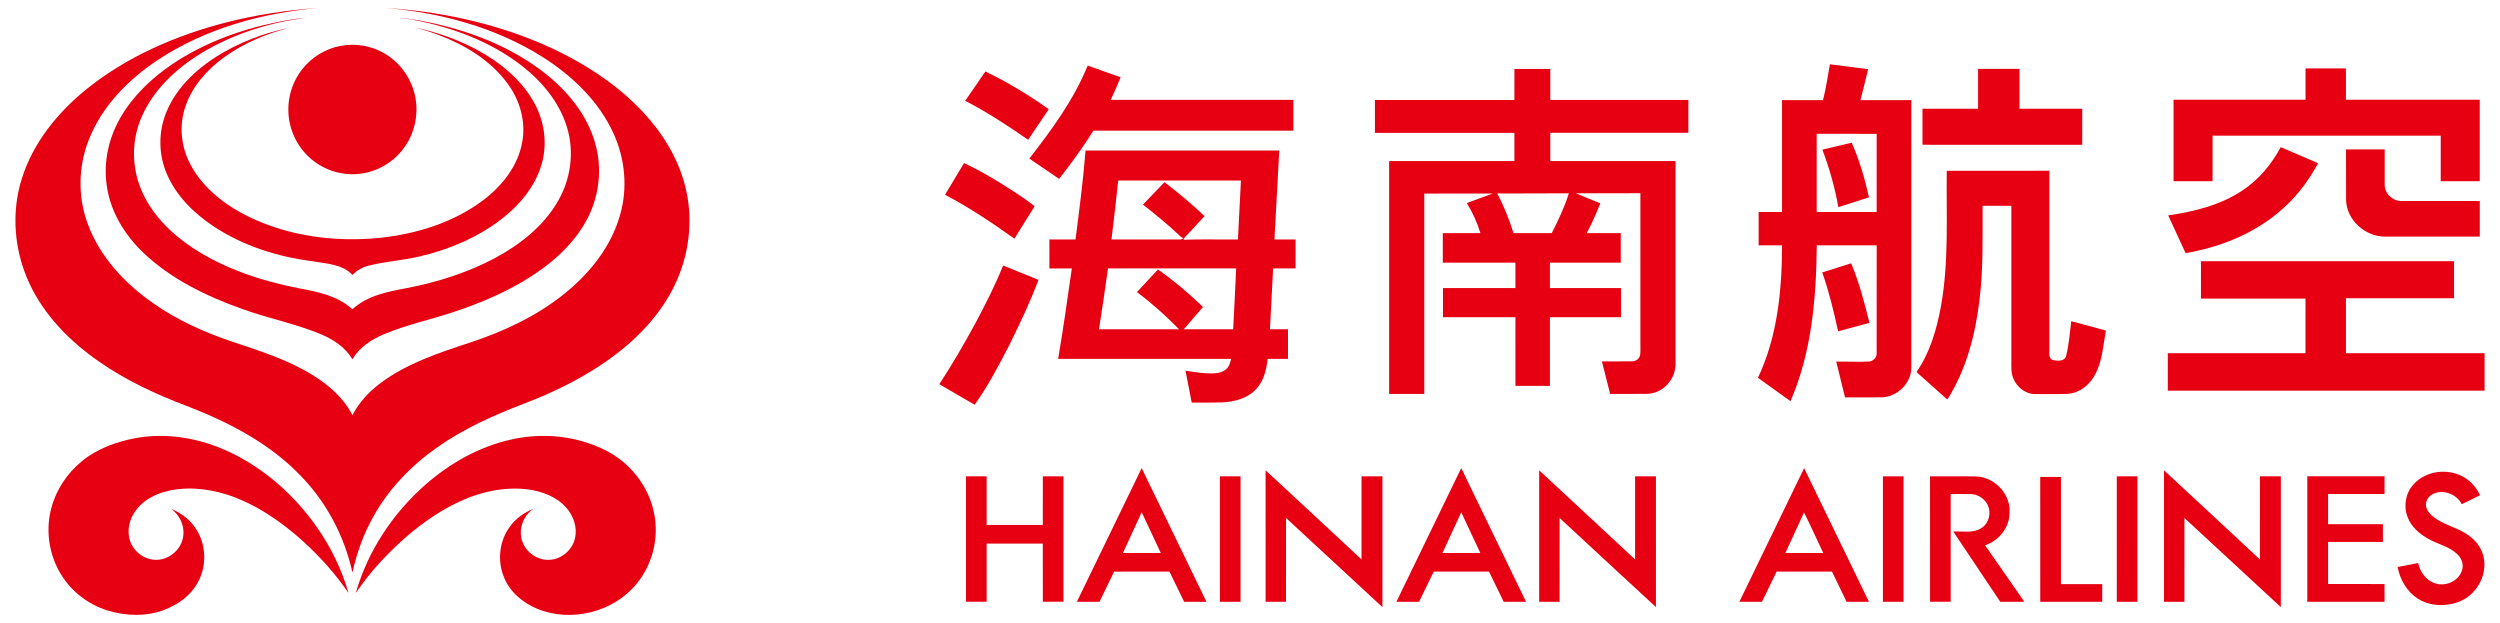 <?xml version="1.0" encoding="UTF-8"?>
<svg xmlns="http://www.w3.org/2000/svg" viewBox="0 0 202.5 50.458">
<title>Hainan Airlines logo</title>
<desc>海南航空公司</desc>
<path fill="#E60012" d="M18.365,1.806c2.429-0.619,4.917-0.992,7.417-1.158c-4.552,0.4-9.111,1.654-12.957,4.18
	C10.417,6.42,8.271,8.583,7.2,11.304c-0.87,2.176-0.909,4.67-0.08,6.864c0.98,2.649,2.994,4.792,5.281,6.39
	c1.922,1.35,4.08,2.324,6.297,3.08c2.268,0.756,4.58,1.478,6.627,2.742c1.311,0.805,2.513,1.864,3.225,3.248
	c0.525-1.027,1.332-1.889,2.246-2.58c2.155-1.621,4.753-2.469,7.284-3.301c2.729-0.904,5.387-2.137,7.634-3.953
	c2.051-1.645,3.784-3.809,4.507-6.367c0.633-2.168,0.417-4.547-0.517-6.594c-1.189-2.633-3.36-4.701-5.772-6.229
	C40.142,2.224,35.71,1.021,31.277,0.65c4.301,0.268,8.58,1.179,12.552,2.869c2.541,1.09,4.96,2.512,7.028,4.357
	c1.709,1.533,3.181,3.378,4.073,5.508c0.692,1.623,1.011,3.405,0.896,5.168c-0.115,2.18-0.861,4.312-2.076,6.121
	c-1.633,2.451-3.994,4.329-6.526,5.786c-1.542,0.886-3.163,1.625-4.825,2.255c-2.424,0.932-4.823,1.995-6.953,3.5
	c-2.084,1.452-3.9,3.319-5.154,5.537c-0.824,1.438-1.394,3.012-1.744,4.631c-0.641-2.918-2.076-5.662-4.161-7.809
	c-2.547-2.674-5.896-4.398-9.305-5.708c-2.463-0.927-4.868-2.052-7.036-3.558c-2.346-1.621-4.439-3.724-5.657-6.332
	c-1.237-2.635-1.505-5.74-0.617-8.521c0.907-2.887,2.884-5.322,5.206-7.211C10.286,4.577,14.269,2.855,18.365,1.806z"/>
<path fill="#E60012" d="M22.39,1.804c0.79-0.154,1.582-0.311,2.388-0.356c-2.992,0.368-5.936,1.319-8.52,2.885
	c-1.995,1.235-3.812,2.919-4.768,5.099c-0.823,1.834-0.846,3.998-0.082,5.854c0.808,2.005,2.398,3.593,4.175,4.774
	c2.599,1.715,5.611,2.705,8.649,3.293c1.521,0.285,3.14,0.611,4.313,1.699c1.21-1.123,2.889-1.432,4.454-1.727
	c2.458-0.48,4.878-1.24,7.094-2.422c2.027-1.088,3.924-2.575,5.09-4.592c1.053-1.793,1.359-4.024,0.737-6.018
	c-0.619-2.049-2.066-3.744-3.737-5.033c-2.498-1.908-5.515-3.035-8.583-3.627c-0.432-0.093-0.873-0.137-1.312-0.18
	c0.999,0.042,1.979,0.258,2.954,0.465c3.232,0.732,6.396,2.02,9.004,4.098c1.759,1.412,3.26,3.25,3.92,5.435
	c0.664,2.149,0.388,4.558-0.724,6.511c-1.187,2.115-3.125,3.691-5.192,4.898c-1.726,1.005-3.577,1.775-5.469,2.4
	c-1.899,0.639-3.876,1.043-5.726,1.83c-0.997,0.424-1.953,1.057-2.51,2.012c-0.564-0.965-1.532-1.6-2.54-2.024
	c-2.072-0.872-4.295-1.285-6.401-2.058c-2.888-1.03-5.731-2.403-7.976-4.533c-1.527-1.449-2.697-3.35-2.981-5.461
	c-0.287-1.945,0.177-3.963,1.19-5.637c1.004-1.688,2.465-3.065,4.079-4.166C16.463,3.503,19.394,2.42,22.39,1.804z"/>
<path fill="#E60012" d="M17.524,4.587c1.827-1.145,3.875-1.931,5.986-2.352c-1.928,0.475-3.792,1.268-5.405,2.438
	c-1.378,1.014-2.577,2.369-3.109,4.021c-0.499,1.502-0.329,3.191,0.407,4.587c1.013,1.952,2.841,3.345,4.781,4.295
	c3.248,1.563,6.95,2.042,10.519,1.698c2.995-0.311,6.001-1.227,8.431-3.053c1.533-1.158,2.833-2.785,3.168-4.72
	c0.312-1.668-0.203-3.413-1.206-4.757c-1.373-1.867-3.434-3.104-5.571-3.914c-0.637-0.242-1.289-0.438-1.949-0.602
	c1.739,0.34,3.428,0.949,4.997,1.771c1.908,1.021,3.685,2.449,4.727,4.381c0.812,1.486,1.05,3.289,0.572,4.92
	c-0.521,1.826-1.805,3.336-3.285,4.475c-1.954,1.492-4.269,2.466-6.655,3.01c-1.323,0.309-2.688,0.393-4.01,0.716
	c-0.521,0.118-1.004,0.382-1.37,0.772c-0.829-0.897-2.136-0.907-3.254-1.116c-2.824-0.356-5.611-1.242-7.995-2.821
	c-1.595-1.062-3.037-2.47-3.794-4.258c-0.688-1.594-0.689-3.46-0.007-5.057C14.289,7.14,15.825,5.668,17.524,4.587z"/>
<path fill="#E60012" d="M27.992,3.656c1.295-0.143,2.639,0.227,3.671,1.021c1.188,0.895,1.958,2.316,2.057,3.801
	c0.104,1.313-0.31,2.662-1.14,3.688c-0.89,1.12-2.259,1.847-3.689,1.933c-1.352,0.098-2.729-0.373-3.744-1.27
	c-1.101-0.955-1.767-2.385-1.789-3.842c-0.04-1.383,0.496-2.77,1.458-3.764C25.646,4.349,26.792,3.781,27.992,3.656z"/>
<path fill="#E60012" d="M147.664,8.111c0.24-0.957,0.391-1.934,0.559-2.904c1.031,0.132,2.062,0.264,3.096,0.396
	c-0.199,0.838-0.406,1.674-0.625,2.508c1.375,0,2.748-0.002,4.123,0.002c-0.004,7.211,0,14.422-0.002,21.633
	c0.021,1.303-1.166,2.436-2.451,2.439c-0.973,0.013-1.943,0.002-2.916,0.006c-0.238-0.969-0.479-1.937-0.715-2.904
	c0.875-0.01,1.754,0.036,2.629,0c0.385-0.014,0.688-0.366,0.646-0.748c0.006-2.891,0.002-5.777,0.004-8.667
	c-1.619,0-3.238,0-4.855,0c-0.039,4.272-0.406,8.661-2.127,12.623c-0.879-0.63-1.756-1.265-2.637-1.892
	c1.58-3.334,1.947-7.086,1.951-10.731c-0.633-0.001-1.266,0-1.896,0c0-0.901-0.002-1.802,0-2.702c0.631,0,1.264,0,1.896,0
	c0-3.02,0-6.04,0-9.059C145.449,8.111,146.557,8.111,147.664,8.111 M147.152,10.839c0,2.11,0,4.221,0,6.331
	c1.619,0,3.238,0,4.857,0c0-2.11,0-4.22,0-6.329C150.391,10.839,148.771,10.841,147.152,10.839z"/>
<path fill="#E60012" d="M83.375,12.845c1.823-2.338,3.604-4.769,4.727-7.533c0.891,0.315,1.78,0.631,2.669,0.947
	c-0.248,0.619-0.517,1.229-0.803,1.832c4.932,0,9.864,0,14.795,0c0,0.832,0,1.662,0,2.492c-5.397,0.001-10.796,0-16.195,0.001
	c-0.854,1.353-1.791,2.649-2.782,3.904C84.983,13.941,84.178,13.392,83.375,12.845z"/>
<path fill="#E60012" d="M122.668,5.584c0.969,0,1.938,0,2.906,0c0,0.839,0,1.675,0,2.513c3.729,0,7.455,0,11.184,0
	c0,0.887,0,1.774,0,2.662c-3.729,0-7.455,0-11.184,0c0,0.762,0,1.522,0,2.285c3.381,0,6.764,0,10.146,0c0,5.131,0,10.262,0,15.393
	c-0.021,0.647,0.086,1.328-0.176,1.941c-0.34,0.857-1.189,1.51-2.125,1.523c-0.998,0.014-1.998,0.004-2.998,0.006
	c-0.223-0.879-0.445-1.756-0.668-2.635c0.818-0.006,1.639,0.012,2.457-0.006c0.287,0,0.578-0.199,0.637-0.492
	c0.047-0.276,0.021-0.559,0.025-0.838c0-4.094,0-8.19,0-12.285c-1.748-0.004-3.496,0.01-5.242,0.007
	c0.664,0.271,1.33,0.54,1.996,0.81c-0.326,0.822-0.684,1.633-1.098,2.416c0.918,0.002,1.836,0,2.754,0c0,0.797,0,1.596,0,2.393
	c-1.912,0-3.826,0-5.738,0c-0.002,0.686-0.002,1.371,0,2.057c1.918,0.001,3.838,0.001,5.756,0c0.002,0.786,0.002,1.573,0,2.359
	c-1.918,0-3.838,0-5.756,0c0,1.854,0,3.709,0,5.563c-0.934,0-1.863,0-2.793,0c0-1.854,0-3.71-0.002-5.563c-1.955,0-3.912,0-5.869,0
	c0-0.787-0.002-1.573,0-2.358c1.957-0.001,3.914,0,5.869-0.001c0.002-0.686,0.002-1.371,0-2.057c-1.961,0-3.922,0-5.881,0
	c-0.002-0.797-0.002-1.596,0-2.393c1.016,0,2.031,0.002,3.047,0c-0.262-0.857-0.637-1.677-1.104-2.439
	c0.699-0.258,1.4-0.512,2.102-0.771c-1.85-0.004-3.697,0.012-5.547,0.006c0,5.411,0,10.82,0,16.231c-0.947,0-1.896,0-2.846,0
	c0-6.289,0-12.577,0-18.865c3.383,0,6.764,0,10.146,0c0-0.762,0-1.522,0-2.286c-3.766,0-7.531,0-11.295,0
	c-0.002-0.887-0.002-1.773-0.002-2.66c3.766-0.002,7.531,0,11.297,0C122.668,7.259,122.668,6.423,122.668,5.584 M121.271,15.673
	c0.553,1.02,0.979,2.104,1.322,3.211c1.031,0,2.064,0,3.096,0c0.541-1.041,1.033-2.109,1.391-3.227
	C125.143,15.673,123.207,15.662,121.271,15.673z"/>
<path fill="#E60012" d="M160.223,5.578c1.119,0,2.236,0,3.355,0c0.002,1.078,0,2.154,0.002,3.232c1.691,0,3.387,0,5.082,0
	c-0.002,0.974,0,1.945-0.002,2.918c-4.312-0.004-8.625,0-12.939-0.002c0-0.973,0-1.943,0-2.916c1.502,0,3.002,0,4.502,0
	C160.223,7.732,160.221,6.655,160.223,5.578z"/>
<path fill="#E60012" d="M186.748,5.538c1.09,0,2.182,0,3.271,0c0,0.847,0,1.692,0,2.54c3.613,0.002,7.227,0,10.84,0.001
	c0,2.198,0,4.399,0,6.599c-1.053,0-2.105,0.002-3.16,0c0-1.229,0-2.457,0-3.688c-6.16-0.001-12.322-0.001-18.482,0
	c0,1.23,0,2.458,0,3.688c-1.055,0.002-2.107,0.002-3.16,0c0-2.199,0-4.398,0-6.599c3.562,0,7.127,0,10.691,0
	C186.748,7.23,186.746,6.384,186.748,5.538z"/>
<path fill="#E60012" d="M79.819,5.789c1.794,0.868,3.506,1.9,5.13,3.055c-0.556,0.828-1.113,1.653-1.669,2.479
	c-1.642-1.142-3.32-2.238-5.097-3.159C78.727,7.371,79.273,6.58,79.819,5.789z"/>
<path fill="#E60012" d="M147.611,12.121c0.789-0.189,1.58-0.376,2.371-0.564c0.639,1.416,1.066,2.916,1.404,4.428
	c-0.828,0.265-1.654,0.527-2.479,0.791C148.623,15.187,148.184,13.626,147.611,12.121z"/>
<path fill="#E60012" d="M181.666,15.408c1.311-0.869,2.336-2.112,3.074-3.489c1.008,0.433,2.016,0.864,3.023,1.298
	c-0.826,1.58-1.967,2.998-3.359,4.115c-2.105,1.711-4.713,2.714-7.369,3.173c-0.473-1.021-0.941-2.04-1.412-3.06
	C177.732,17.142,179.877,16.614,181.666,15.408z"/>
<path fill="#E60012" d="M190.027,12.103c1.043,0,2.088,0,3.133,0c0,0.943-0.006,1.885,0,2.826
	c-0.025,0.726,0.635,1.365,1.354,1.352c2.115,0.007,4.232,0.001,6.348,0.003c0,0.961,0,1.921,0,2.883
	c-2.553-0.001-5.107,0.002-7.662-0.002c-1.619,0.022-3.174-1.377-3.168-3.024C190.023,14.794,190.027,13.449,190.027,12.103z"/>
<path fill="#E60012" d="M87.118,19.394c0.308-2.396,0.622-4.793,0.811-7.203c5.231,0,10.461,0,15.691,0
	c-0.135,2.4-0.264,4.803-0.389,7.205c0.57,0,1.143-0.002,1.713,0c-0.002,0.781,0,1.562-0.002,2.345c-0.605,0-1.215,0-1.82,0
	c-0.086,1.642-0.172,3.284-0.256,4.927c0.486,0,0.975-0.001,1.461,0.001c0,0.8,0,1.599,0,2.397c-0.551,0-1.102,0-1.65,0
	c-0.092,0.904-0.33,1.854-0.993,2.518c-0.714,0.727-1.765,0.965-2.748,1.014c-0.803,0.025-1.604,0.006-2.407,0.012
	c-0.168-0.861-0.336-1.723-0.504-2.584c0.699,0.107,1.4,0.226,2.11,0.224c0.428-0.009,0.904-0.067,1.224-0.384
	c0.222-0.209,0.292-0.514,0.361-0.797c-4.669-0.002-9.34,0-14.009-0.002c0.416-2.434,0.751-4.881,1.107-7.323
	c-0.605-0.001-1.212,0-1.816-0.001C85,20.96,85.002,20.179,85,19.398C85.707,19.394,86.412,19.396,87.118,19.394 M90.576,14.623
	c-0.168,1.594-0.354,3.184-0.545,4.771c1.84,0.002,3.68-0.004,5.521,0.004c0.131,0.025,0.235-0.071,0.345-0.125
	c-0.191,0.022-0.301-0.162-0.434-0.264c-0.915-0.865-1.893-1.664-2.885-2.438c0.581-0.607,1.164-1.211,1.747-1.814
	c1.128,0.858,2.213,1.773,3.244,2.746c-0.536,0.568-1.048,1.159-1.6,1.713c-0.025,0.051-0.077,0.151-0.102,0.203
	c1.468-0.054,2.938-0.009,4.406-0.023c0.082-1.592,0.163-3.183,0.242-4.771C97.203,14.623,93.889,14.623,90.576,14.623
	 M89.749,21.742c-0.231,1.643-0.473,3.285-0.732,4.926c2.162,0,4.323,0,6.484,0c-1.064-1.083-2.194-2.1-3.41-3.008
	c0.569-0.609,1.133-1.223,1.702-1.831c1.297,0.909,2.51,1.937,3.651,3.034c-0.519,0.602-1.038,1.201-1.556,1.806
	c1.333,0.001,2.665-0.001,3.999,0c0.089-1.642,0.163-3.284,0.242-4.926C96.669,21.741,93.209,21.741,89.749,21.742z"/>
<path fill="#E60012" d="M78.085,13.21c1.432,0.663,2.779,1.49,4.103,2.346c0.553,0.363,1.1,0.737,1.616,1.151
	c-0.546,0.876-1.09,1.752-1.637,2.627c-1.804-1.288-3.652-2.528-5.619-3.558C77.061,14.921,77.572,14.066,78.085,13.21z"/>
<path fill="#E60012" d="M157.686,13.837c2.77-0.004,5.539,0.008,8.309-0.007c0,4.905-0.002,9.812,0,14.716
	c-0.006,0.234,0.031,0.551,0.303,0.623c0.357,0.07,0.934,0.12,1.057-0.333c0.229-0.923,0.299-1.879,0.416-2.821
	c0.938,0.252,1.871,0.504,2.807,0.758c-0.217,1.18-0.283,2.424-0.844,3.508c-0.43,0.854-1.262,1.555-2.244,1.619
	c-0.869,0.037-1.742,0.005-2.611,0.018c-0.801,0.025-1.521-0.557-1.807-1.277c-0.199-0.474-0.148-0.996-0.152-1.494
	c0-4.16-0.002-8.319,0-12.479c-0.777,0-1.557,0-2.332,0.001c-0.01,2.515,0.064,5.042-0.24,7.544
	c-0.33,2.848-1.066,5.711-2.615,8.152c-0.834-0.741-1.666-1.484-2.498-2.229c1.094-1.576,1.637-3.457,1.98-5.324
	C157.871,21.191,157.643,17.497,157.686,13.837z"/>
<path fill="#E60012" d="M178.279,21.156c6.832,0,13.666,0,20.5,0.001c0,1.001,0,2.002,0,3.003c-2.92,0.001-5.84,0-8.76,0
	c0,1.482,0,2.965,0,4.449c3.744,0,7.488,0,11.232,0c0,1.013,0,2.025,0,3.037c-8.555,0-17.107,0-25.66,0
	c0.002-1.012,0-2.024,0.002-3.037c3.717,0,7.436,0,11.15,0c0.002-1.473,0.002-2.947,0.002-4.422c-2.822,0-5.646,0-8.469,0
	C178.277,23.177,178.277,22.167,178.279,21.156z"/>
<path fill="#E60012" d="M147.602,22.068c0.781-0.248,1.562-0.494,2.342-0.741c0.654,1.556,1.08,3.192,1.48,4.825
	c-0.846,0.229-1.691,0.457-2.537,0.683C148.533,25.226,148.154,23.621,147.602,22.068z"/>
<path fill="#E60012" d="M78.985,26.22c0.825-1.537,1.615-3.095,2.269-4.713c0.955,0.387,1.909,0.772,2.864,1.16
	c-0.672,1.794-1.493,3.527-2.345,5.243c-0.862,1.668-1.728,3.349-2.831,4.875c-0.954-0.554-1.904-1.11-2.858-1.665
	C77.122,29.532,78.08,27.888,78.985,26.22z"/>
<path fill="#E60012" d="M10.929,35.497c2.612-0.493,5.344,0.008,7.724,1.147c2.807,1.342,5.199,3.479,6.985,6.015
	c1.15,1.634,2.045,3.454,2.591,5.378c-1.028-1.523-2.27-2.898-3.623-4.141c-1.812-1.646-3.884-3.07-6.226-3.838
	c-1.662-0.515-3.486-0.69-5.171-0.184c-0.893,0.271-1.746,0.779-2.275,1.564c-0.464,0.67-0.662,1.551-0.41,2.338
	c0.273,0.869,1.111,1.535,2.026,1.566c1.062,0.062,2.078-0.75,2.271-1.791c0.178-0.885-0.235-1.834-0.974-2.342
	c0.884,0.361,1.674,0.979,2.145,1.821C16.73,44.298,16.723,45.95,16,47.22c-0.568,1.029-1.577,1.75-2.659,2.166
	c-1.477,0.572-3.141,0.521-4.64,0.059c-1.527-0.473-2.875-1.502-3.722-2.859c-0.992-1.574-1.306-3.561-0.839-5.361
	c0.382-1.521,1.288-2.892,2.503-3.875C7.865,36.347,9.393,35.794,10.929,35.497z"/>
<path fill="#E60012" d="M41.373,35.609c2.086-0.475,4.305-0.395,6.331,0.304c1.363,0.438,2.635,1.204,3.584,2.286
	c0.93,1.043,1.562,2.354,1.76,3.74c0.273,1.863-0.254,3.832-1.443,5.297c-1.867,2.351-5.354,3.22-8.115,2.066
	c-1.16-0.488-2.201-1.365-2.671-2.555c-0.548-1.322-0.379-2.926,0.477-4.081c0.468-0.666,1.158-1.142,1.901-1.452
	c-0.822,0.562-1.233,1.686-0.889,2.635c0.309,0.906,1.243,1.559,2.204,1.496c0.959-0.039,1.826-0.775,2.051-1.703
	c0.228-0.897-0.104-1.863-0.713-2.539c-0.796-0.899-1.996-1.324-3.16-1.471c-1.738-0.201-3.516,0.143-5.111,0.838
	c-1.708,0.729-3.256,1.793-4.659,3.002c-1.544,1.346-2.947,2.862-4.1,4.56c0.966-3.394,2.996-6.444,5.635-8.771
	C36.431,37.529,38.794,36.187,41.373,35.609z"/>
<path fill="#E60012" d="M118.361,37.917c1.75,3.608,3.5,7.218,5.248,10.827c-0.604,0-1.207,0-1.809,0
	c-0.398-0.814-0.793-1.633-1.189-2.445c-1.492,0.002-2.986-0.003-4.479,0.002c-0.396,0.814-0.795,1.629-1.189,2.443
	c-0.611,0-1.223,0-1.834,0C114.859,45.134,116.611,41.527,118.361,37.917 M118.361,41.493c-0.51,1.101-1.018,2.198-1.521,3.3
	c1.021,0.001,2.043,0,3.066,0C119.393,43.691,118.877,42.591,118.361,41.493z"/>
<path fill="#E60012" d="M87.227,48.745c1.749-3.61,3.5-7.218,5.249-10.827c1.75,3.609,3.499,7.219,5.247,10.827
	c-0.602,0-1.204,0-1.805,0c-0.398-0.815-0.792-1.632-1.191-2.446c-1.494,0.004-2.988-0.004-4.483,0.004
	c-0.393,0.814-0.789,1.629-1.185,2.442C88.45,48.745,87.838,48.745,87.227,48.745 M90.958,44.792c1.021,0,2.044,0,3.065-0.001
	c-0.515-1.102-1.032-2.199-1.547-3.303C91.972,42.591,91.461,43.689,90.958,44.792z"/>
<path fill="#E60012" d="M140.889,48.745c1.748-3.608,3.496-7.218,5.246-10.826c1.75,3.608,3.5,7.218,5.25,10.825
	c-0.604,0.001-1.207,0.001-1.811,0.001c-0.395-0.815-0.791-1.629-1.184-2.444c-1.494-0.004-2.988,0-4.482-0.002
	c-0.398,0.815-0.793,1.633-1.189,2.446C142.107,48.745,141.498,48.745,140.889,48.745 M144.617,44.792
	c1.021,0,2.045,0.001,3.066-0.001c-0.521-1.092-1.01-2.201-1.557-3.281C145.625,42.605,145.119,43.698,144.617,44.792z"/>
<path fill="#E60012" d="M102.512,38.095c2.596,2.398,5.182,4.809,7.77,7.217c0.002-2.242,0-4.486,0.002-6.729
	c0.562,0,1.129,0,1.693,0c0,3.532,0,7.063,0,10.595c-2.607-2.402-5.209-4.812-7.809-7.224c-0.002,2.265,0,4.526-0.002,6.791
	c-0.551,0-1.104,0-1.652,0C102.512,45.195,102.512,41.644,102.512,38.095z"/>
<path fill="#E60012" d="M124.674,38.095c2.594,2.401,5.18,4.812,7.768,7.221c0-2.244,0-4.489,0-6.734
	c0.562,0.002,1.125,0,1.689,0.001c0,3.53,0.002,7.062,0,10.591c-2.607-2.4-5.205-4.81-7.803-7.219c-0.002,2.264,0,4.525-0.002,6.79
	c-0.553,0-1.104-0.001-1.652,0.001C124.672,45.195,124.672,41.646,124.674,38.095z"/>
<path fill="#E60012" d="M175.285,38.097c2.596,2.398,5.182,4.81,7.768,7.219c0.002-2.246,0-4.489,0.002-6.733
	c0.562,0,1.129-0.001,1.693,0c0,3.532,0.002,7.062,0,10.595c-2.607-2.402-5.209-4.812-7.809-7.221
	c-0.002,2.264,0,4.525-0.002,6.789c-0.553-0.002-1.104,0-1.654-0.002C175.285,45.195,175.285,41.646,175.285,38.097z"/>
<path fill="#E60012" d="M195.506,39.226c0.975-1.086,2.701-1.312,3.969-0.629c0.627,0.326,1.113,0.881,1.41,1.518
	c-0.494,0.242-0.99,0.482-1.484,0.725c-0.418-0.851-1.604-1.273-2.43-0.77c-0.363,0.207-0.557,0.664-0.428,1.066
	c0.139,0.422,0.506,0.711,0.865,0.941c0.818,0.533,1.818,0.725,2.602,1.327c0.641,0.461,1.119,1.172,1.205,1.968
	c0.176,1.391-0.686,2.82-1.979,3.346c-1.086,0.439-2.398,0.403-3.398-0.23c-0.883-0.566-1.438-1.547-1.631-2.562
	c0.553-0.107,1.104-0.213,1.658-0.32c0.16,0.697,0.615,1.365,1.307,1.619c0.842,0.326,1.934-0.101,2.232-0.979
	c0.199-0.502-0.02-1.075-0.42-1.407c-0.639-0.592-1.523-0.752-2.26-1.178c-0.742-0.403-1.432-1.002-1.723-1.815
	C194.67,40.966,194.859,39.913,195.506,39.226z"/>
<path fill="#E60012" d="M78.248,38.582c0.557,0,1.114,0,1.671,0c0.001,1.312,0,2.626,0,3.939c1.517-0.002,3.033,0,4.549-0.002
	c0-1.312-0.001-2.625,0.001-3.938c0.557,0,1.114,0,1.671,0c0,3.389,0,6.773,0,10.162c-0.558,0-1.115,0-1.671,0
	c-0.002-1.57,0-3.141-0.001-4.711c-1.516,0-3.032-0.001-4.549,0c0,1.57,0,3.141,0,4.711c-0.557,0-1.115,0-1.671,0
	C78.247,45.357,78.248,41.97,78.248,38.582z"/>
<path fill="#E60012" d="M98.812,38.582c0.558,0,1.114,0,1.671,0c0,3.389,0,6.773,0,10.162c-0.558,0-1.114,0-1.671,0
	C98.812,45.357,98.811,41.97,98.812,38.582z"/>
<path fill="#E60012" d="M152.516,48.745c-0.002-3.388-0.002-6.774,0-10.162c0.557,0,1.111,0,1.67,0c0,3.388,0,6.774,0,10.162
	C153.629,48.745,153.07,48.745,152.516,48.745z"/>
<path fill="#E60012" d="M156.332,38.582c1.266,0.01,2.531-0.018,3.799,0.014c1.504,0.086,2.805,1.518,2.637,3.039
	c-0.039,1.164-0.893,2.17-1.975,2.535c1.059,1.523,2.121,3.049,3.182,4.573c-0.652,0.002-1.303,0-1.953,0.001
	c-1.27-1.895-2.535-3.791-3.805-5.686c0.75-0.055,1.586,0.164,2.258-0.271c0.656-0.388,0.854-1.321,0.484-1.97
	c-0.27-0.467-0.785-0.786-1.324-0.795c-0.545-0.014-1.088,0-1.631-0.004c0,2.908,0,5.815,0,8.724c-0.557,0-1.113,0-1.67,0
	C156.332,45.357,156.334,41.97,156.332,38.582z"/>
<path fill="#E60012" d="M165.258,38.629c0.559-0.001,1.117,0,1.678,0c0,2.896,0,5.788,0,8.683c1.113,0,2.23,0,3.346,0
	c-0.002,0.478-0.002,0.955-0.002,1.433c-1.674-0.001-3.348,0-5.02,0C165.258,45.372,165.258,42,165.258,38.629z"/>
<path fill="#E60012" d="M171.461,48.745c-0.002-3.388,0-6.774-0.002-10.162c0.559,0,1.115,0,1.674,0c0,3.388,0,6.774,0,10.162
	C172.574,48.745,172.018,48.744,171.461,48.745z"/>
<path fill="#E60012" d="M186.891,48.745c0-3.39,0-6.778,0-10.169c2.084,0.001,4.17,0,6.256,0.001c-0.002,0.479-0.002,0.958,0,1.438
	c-1.523,0-3.049,0-4.57,0c-0.002,0.814-0.002,1.631,0,2.446c1.479,0,2.961-0.001,4.439,0c0,0.479,0,0.958,0,1.438
	c-1.479,0-2.961,0-4.439,0c-0.002,1.136-0.002,2.271,0,3.406c1.521,0.002,3.047,0,4.57,0.002c-0.002,0.479-0.002,0.957,0,1.438
	C191.061,48.745,188.975,48.745,186.891,48.745z"/>
</svg>
